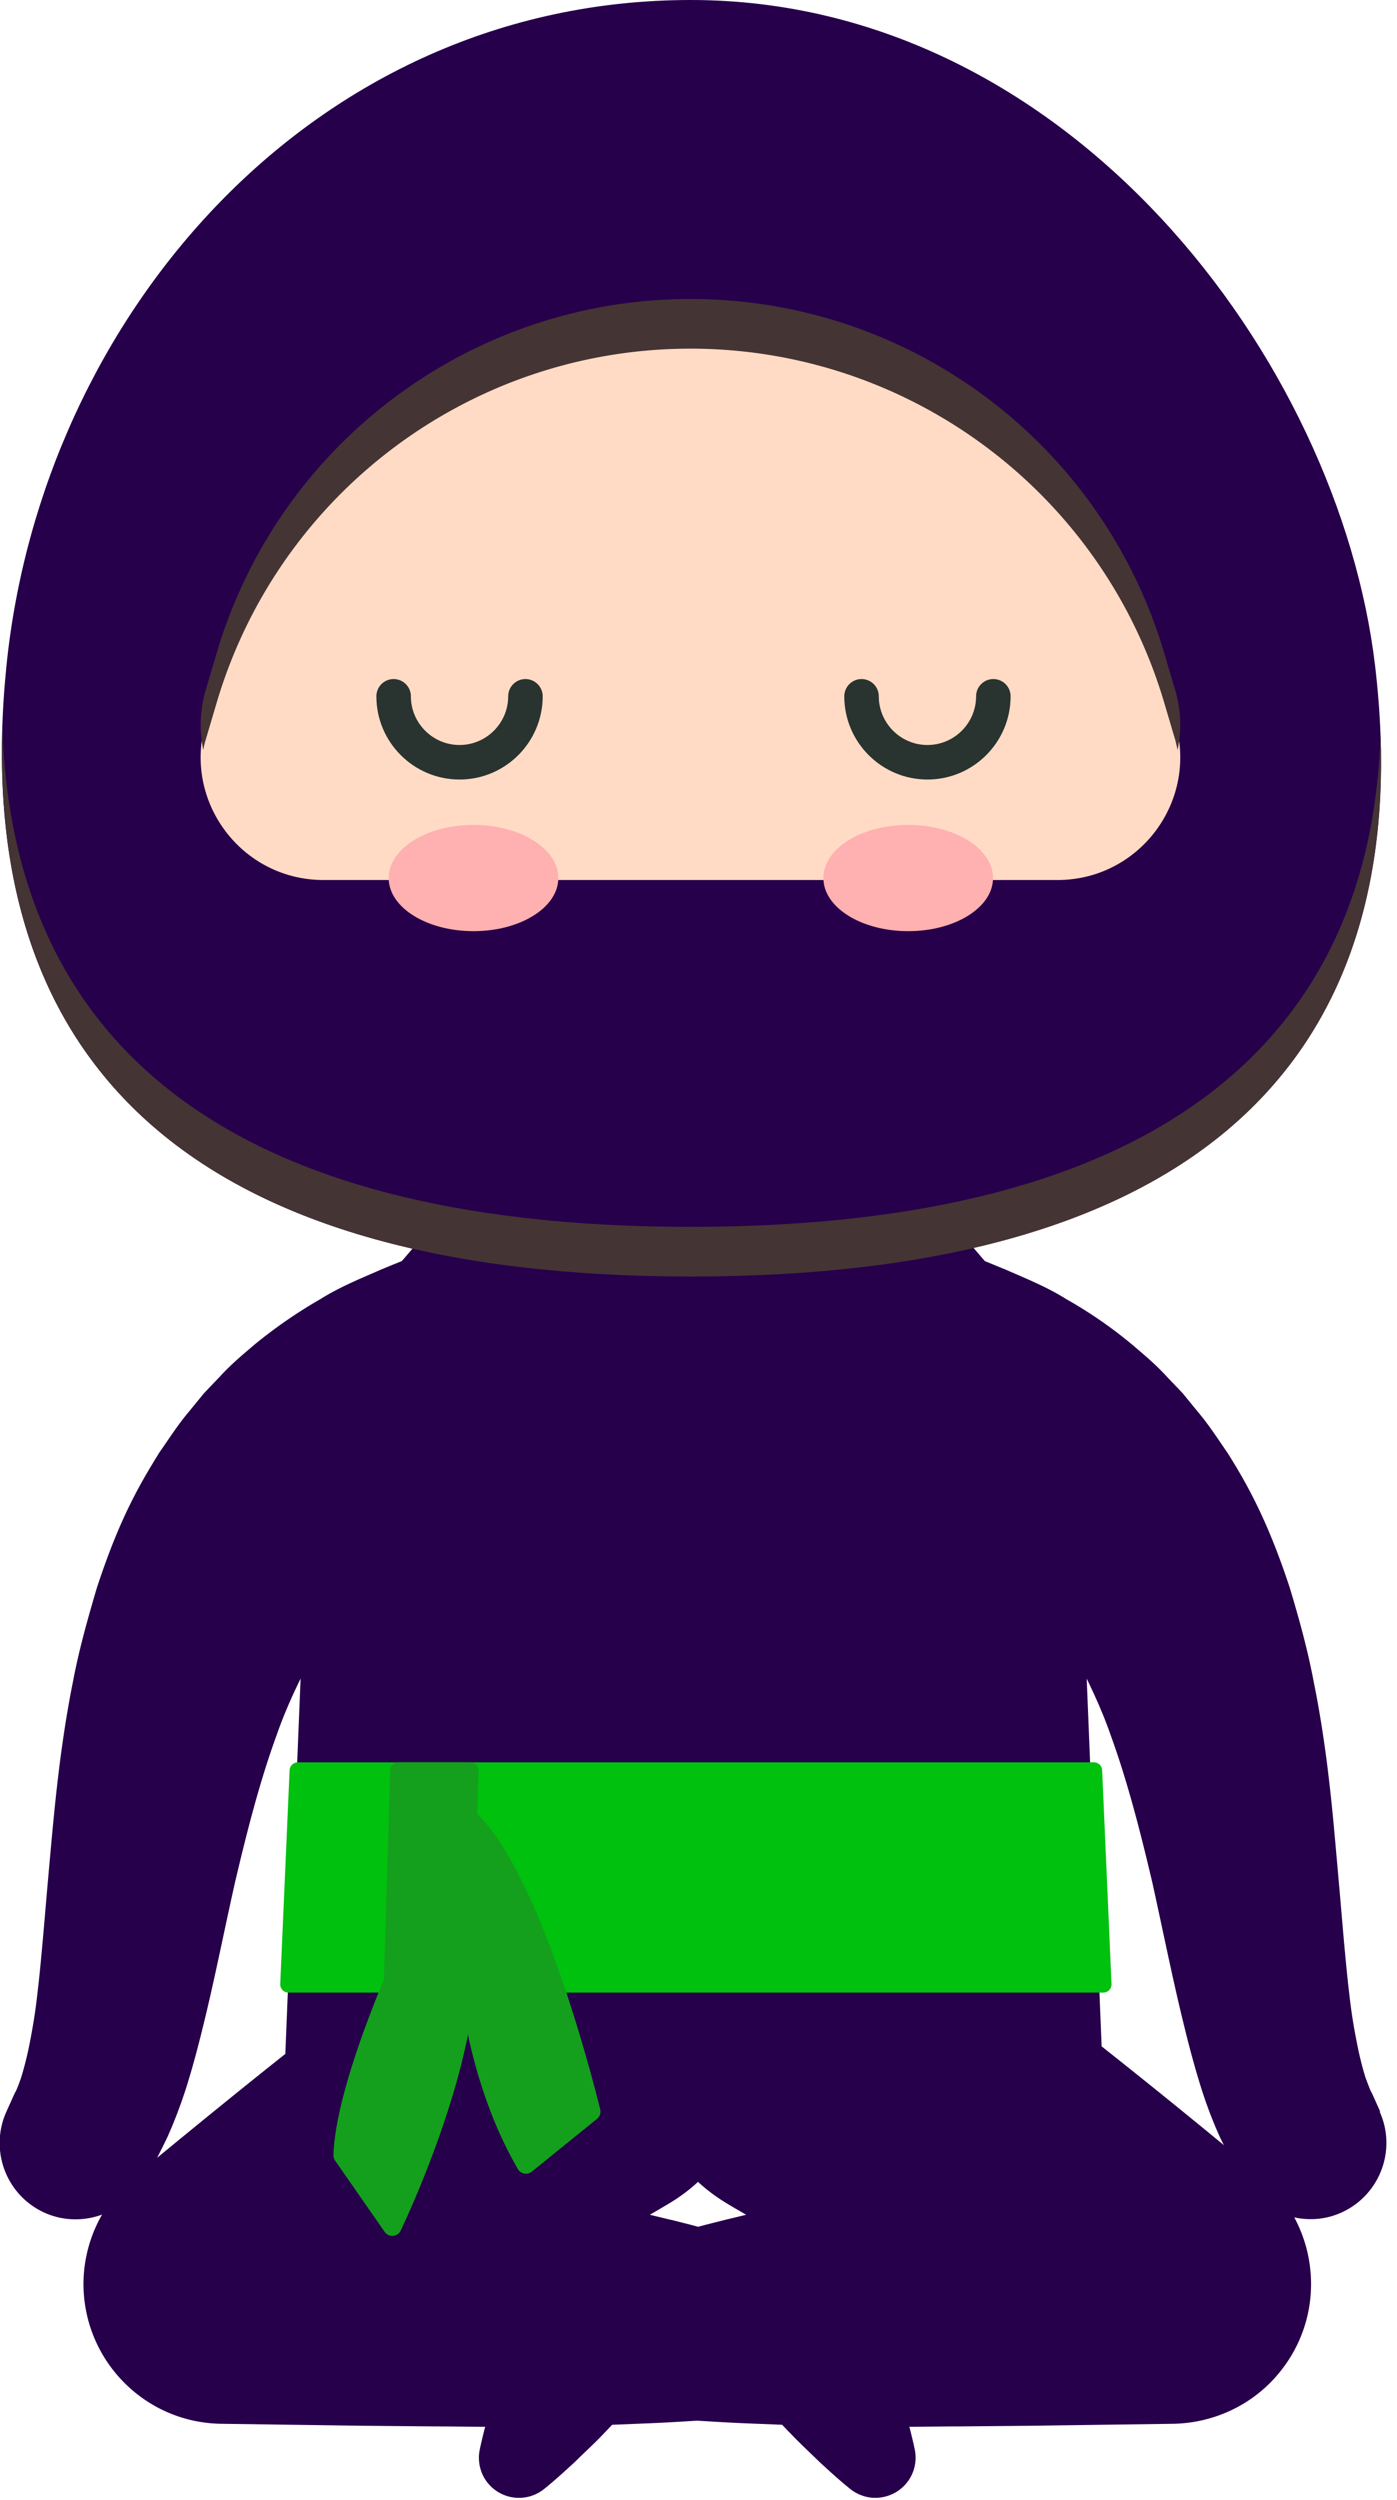 <svg xmlns="http://www.w3.org/2000/svg" width="85" height="152" fill="none" viewBox="0 0 85 152"><clipPath id="a"><path d="M0 0h84.39v151.88H0Z"/></clipPath><g clip-path="url(#a)"><path fill="#27004b" d="m83.98 128.4-.4-.89s-.04-.09-.12-.26c-.09-.13-.21-.49-.38-.93-.15-.49-.33-1.14-.5-2-.17-.85-.35-1.86-.48-3.05-.28-2.34-.49-5.27-.79-8.51-.28-3.25-.63-6.84-1.39-10.56-.35-1.86-.87-3.75-1.44-5.64-.62-1.89-1.35-3.78-2.28-5.59-.46-.9-.98-1.79-1.52-2.64-.58-.84-1.12-1.68-1.77-2.45l-.94-1.15c-.34-.36-.68-.71-1.01-1.06-.65-.71-1.37-1.31-2.05-1.89a27 27 0 0 0-4.04-2.79c-1.18-.75-2.62-1.32-3.68-1.79-.5-.2-.92-.38-1.27-.52l-6.45-7.52H30.9l-6.45 7.52c-.35.14-.77.31-1.27.52-1.05.46-2.49 1.04-3.68 1.79a29.5 29.5 0 0 0-4.04 2.79c-.69.59-1.4 1.18-2.05 1.89-.33.35-.67.7-1.01 1.06l-.94 1.15c-.65.77-1.18 1.61-1.77 2.45-.53.86-1.06 1.74-1.52 2.64-.94 1.81-1.66 3.7-2.28 5.59-.56 1.89-1.09 3.79-1.44 5.64-.75 3.72-1.1 7.31-1.39 10.56-.3 3.24-.51 6.17-.79 8.51-.13 1.18-.31 2.19-.48 3.05-.17.85-.35 1.5-.5 2-.16.45-.29.8-.38.93-.08.17-.12.26-.12.26l-.4.89c-.92 2.03-.26 4.5 1.66 5.78 1.28.85 2.82.97 4.16.48a8.5 8.5 0 0 0-1.13 4.1c-.06 4.7 3.69 8.56 8.39 8.62l8.67.12 4.34.04c1.01 0 2.03.02 3.04.02-.12.46-.23.92-.33 1.39-.14.68.01 1.43.48 2.02a2.444 2.444 0 0 0 3.43.38c.66-.53 1.27-1.09 1.88-1.65.58-.58 1.2-1.13 1.75-1.72.18-.18.34-.36.52-.54l2.26-.09c.97-.04 1.94-.1 2.91-.16.97.06 1.94.12 2.91.16l2.26.09c.17.18.34.36.52.54.56.59 1.17 1.15 1.75 1.72.61.56 1.22 1.12 1.88 1.65.55.43 1.28.64 2.02.48a2.44 2.44 0 0 0 1.9-2.88c-.1-.47-.21-.93-.33-1.39 1.01 0 2.03-.02 3.04-.02l4.34-.04 8.67-.12c2.41-.04 4.82-1.1 6.46-3.11 2.26-2.75 2.5-6.49.91-9.44.94.2 1.94.13 2.88-.3 2.33-1.06 3.37-3.81 2.31-6.14Zm-43.2 6.57-1.24-.3c.43-.25.86-.5 1.29-.76a10.3 10.3 0 0 0 1.64-1.24c.5.46 1.04.87 1.64 1.24.42.26.86.51 1.29.76l-1.24.3c-.56.14-1.12.28-1.68.43-.56-.15-1.12-.29-1.68-.43Zm-31.21-3.79c.19-.36.39-.76.61-1.22.4-.89.81-1.94 1.17-3.08s.7-2.41 1.02-3.73c.66-2.66 1.24-5.61 1.92-8.65.71-3.02 1.5-6.14 2.53-8.96.43-1.24.94-2.39 1.47-3.47l-.93 22.82c-2.61 2.07-5.2 4.18-7.78 6.3Zm57.46-6.73-.91-22.38c.53 1.09 1.04 2.23 1.47 3.47 1.03 2.83 1.82 5.94 2.53 8.96.67 3.04 1.26 5.99 1.92 8.65.32 1.32.66 2.58 1.02 3.73s.77 2.2 1.17 3.08q.12.255.24.48a475 475 0 0 0-7.43-6Z"/><g stroke-linecap="round" stroke-linejoin="round"><path fill="#00c10d" stroke="#00c10d" d="m18.12 107.66-.57 13h49.58l-.57-13Z"/><path fill="#14a01d" stroke="#14a01d" stroke-width="1.13" d="M28.22 115.56s-.38 8.88 3.78 16.05l3.97-3.21s-3.21-13.41-7.18-17.56Z"/><path fill="#14a01d" stroke="#14a01d" d="m24.24 107.66-.39 13h4.39l.38-13Z"/><path fill="#14a01d" stroke="#14a01d" stroke-width="1.13" d="M25.95 115.94s-4.91 10.01-5.1 15.11l3.02 4.34s5.48-11.33 4.34-17.75l-2.27-1.7Z"/></g><path fill="#ffdbc5" d="M9.84 41.48c0 16.53 16.68 29.93 32.19 29.93s32.19-13.4 32.19-29.93-14.41-29.93-32.19-29.93S9.84 24.94 9.84 41.48"/><path fill="#27004b" d="M42.03 0C19.03 0 2.53 19.26.39 40.51c-2.31 22.88 9.75 37.11 41.64 37.11s44.34-14.27 41.64-37.11C81.48 21.91 65.03 0 42.03 0m22.3 53.51H19.68c-4.99 0-8.58-4.8-7.16-9.59l.66-2.23c3.78-12.78 15.51-21.54 28.83-21.54s25.06 8.77 28.83 21.54l.66 2.23c1.42 4.79-2.17 9.59-7.16 9.59Z"/><path fill="#453434" d="m71.5 41.95-.66-2.23c-3.78-12.78-15.51-21.54-28.83-21.54s-25.06 8.77-28.83 21.54l-.66 2.23a7.45 7.45 0 0 0-.15 3.65c.04-.21.08-.42.15-.63l.66-2.23C16.96 29.96 28.69 21.2 42.01 21.2s25.06 8.77 28.83 21.54l.66 2.23c.06.21.1.42.15.63.25-1.16.22-2.41-.15-3.65"/><path fill="#453434" d="M42.03 74.6C13.4 74.6.76 63.13.14 44.23-.52 64.92 11.9 77.62 42.03 77.62S84.75 65.06 84 44.65C83.41 63.27 70.45 74.6 42.03 74.6"/><path stroke="#293330" stroke-linecap="round" stroke-miterlimit="10" stroke-width="2.1" d="M23.95 42.34c0 2.21 1.8 4.01 4.01 4.01s4.01-1.8 4.01-4.01"/><path stroke="#293330" stroke-linecap="round" stroke-miterlimit="10" stroke-width="2.1" d="M60.44 42.34c0 2.21-1.8 4.01-4.01 4.01s-4.01-1.8-4.01-4.01"/><path fill="#ffb0b0" d="M60.42 53.39c0-1.78-2.31-3.23-5.16-3.23s-5.16 1.44-5.16 3.23 2.31 3.23 5.16 3.23 5.16-1.44 5.16-3.23"/><path fill="#ffb0b0" d="M33.97 53.39c0-1.78-2.31-3.23-5.16-3.23s-5.16 1.44-5.16 3.23 2.31 3.23 5.16 3.23 5.16-1.44 5.16-3.23"/></g></svg>